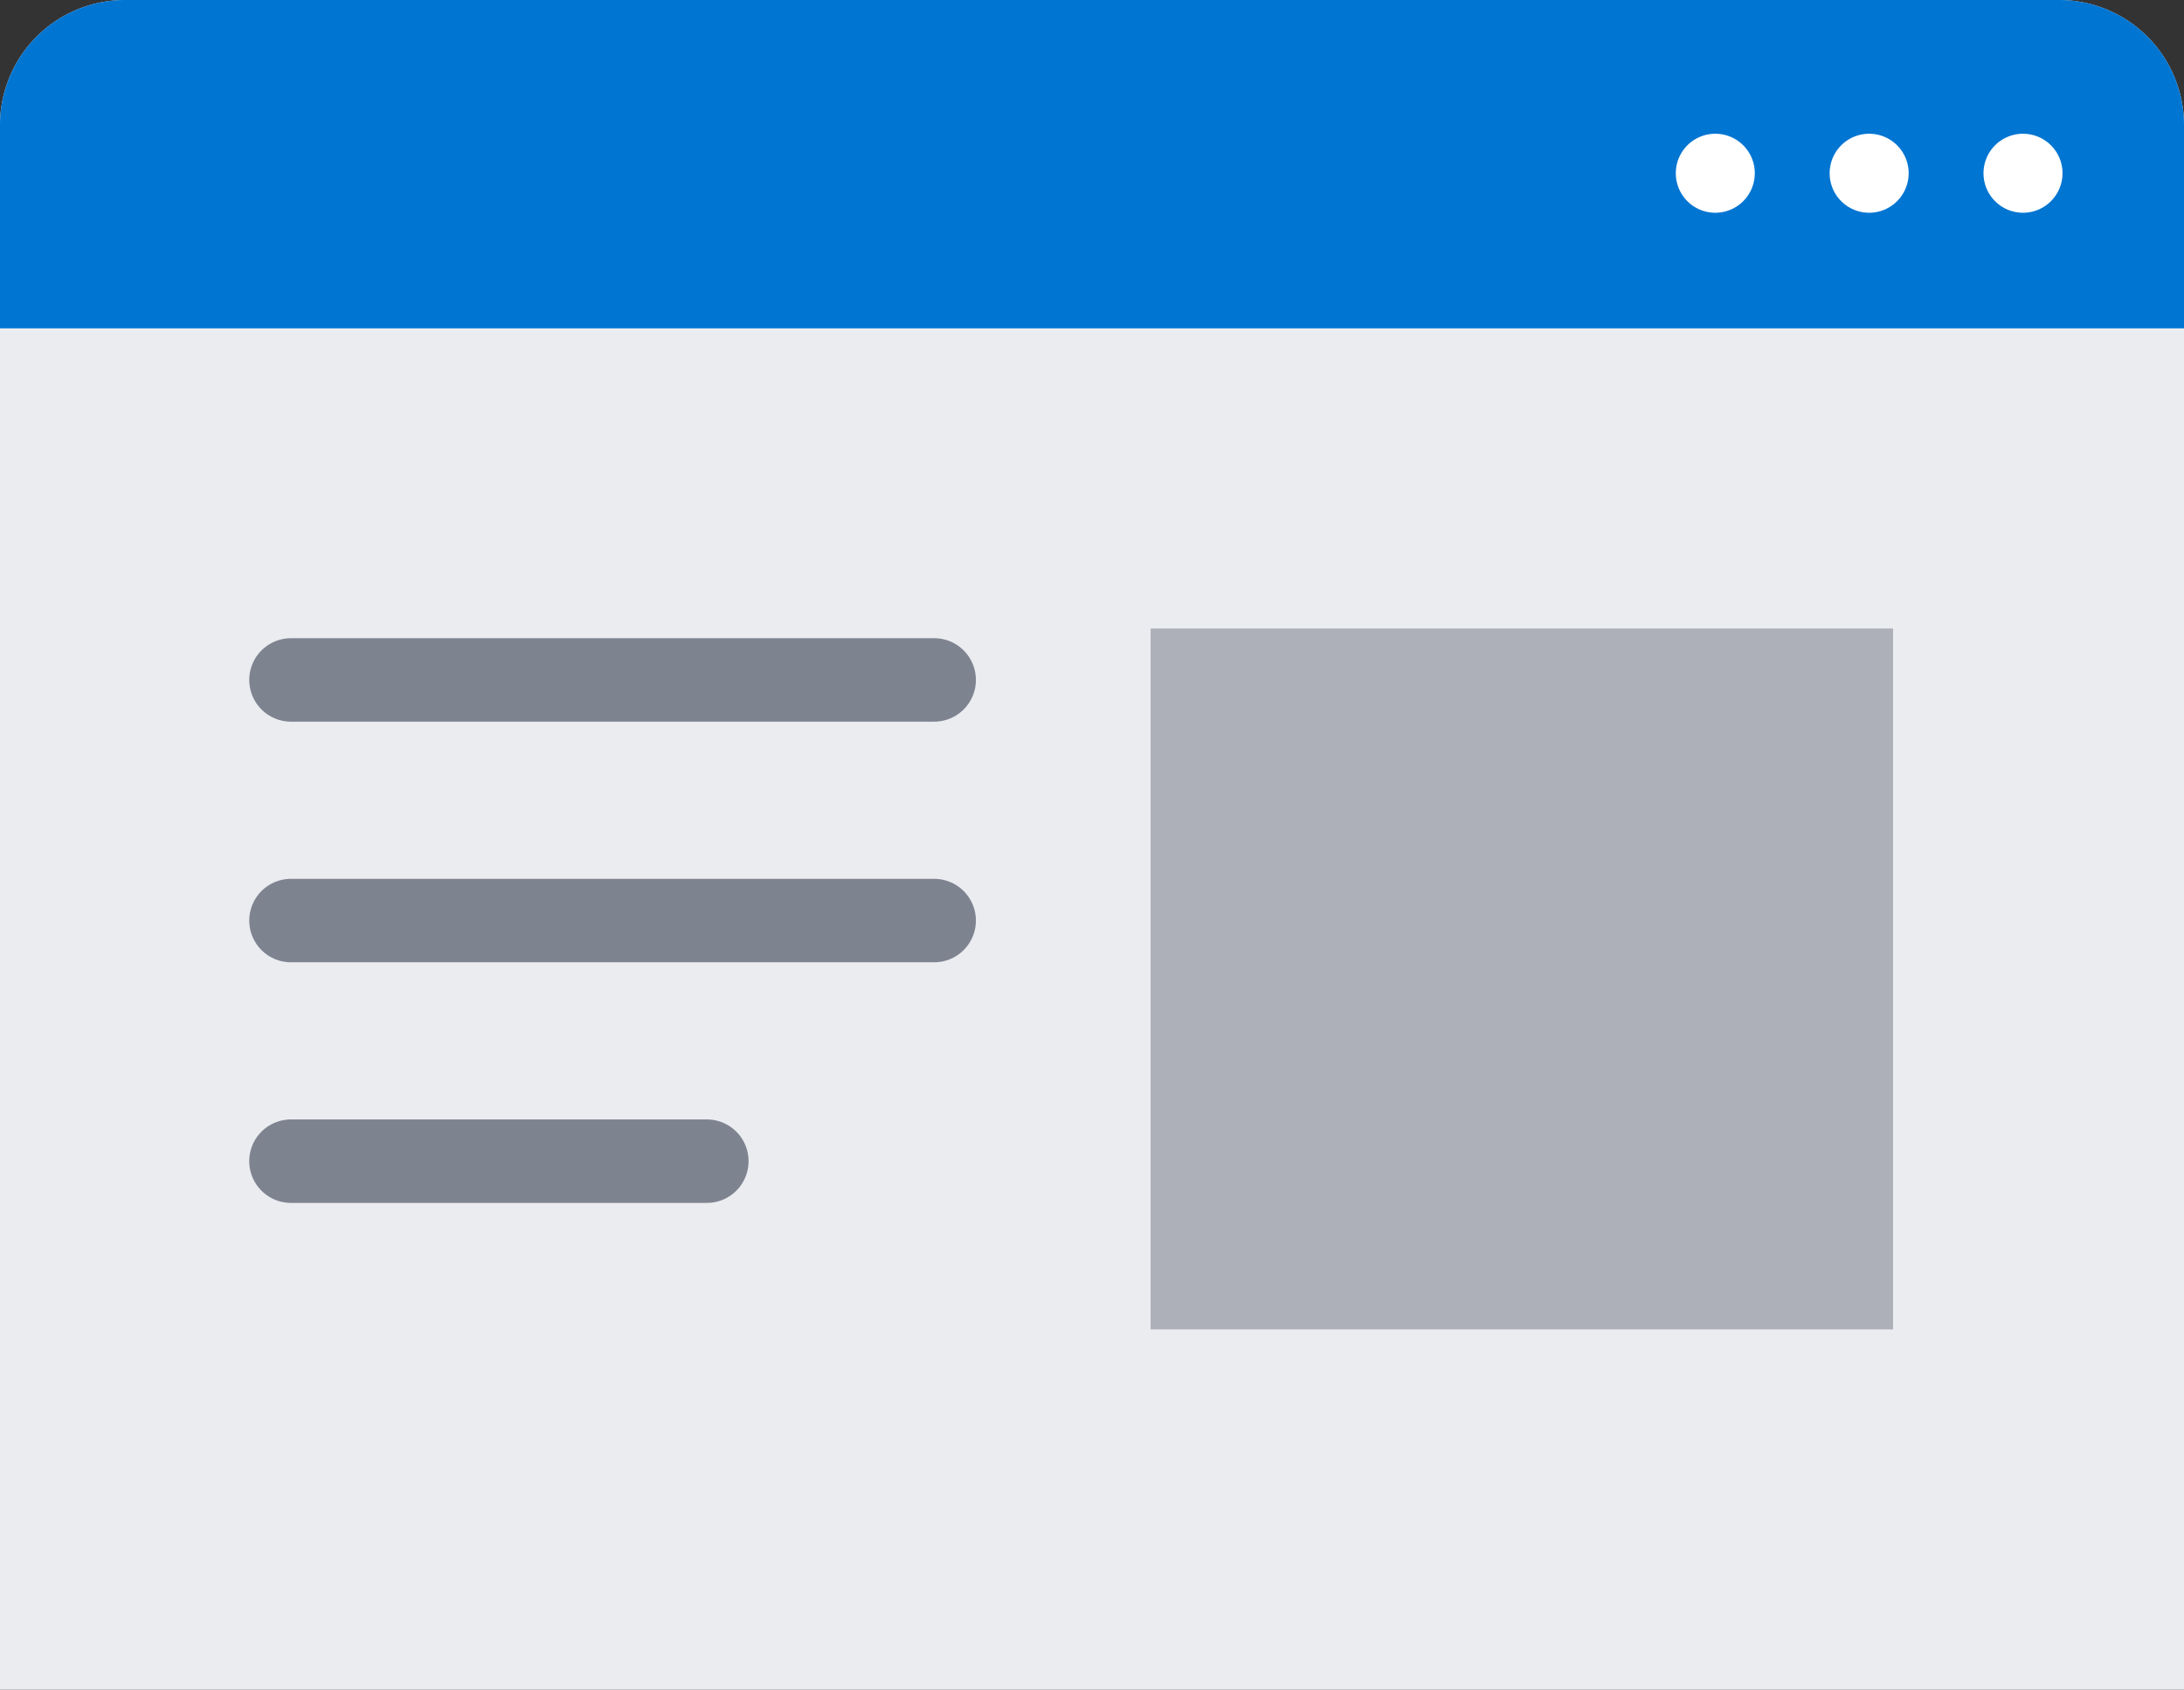 <svg id="グループ_3020" data-name="グループ 3020" xmlns="http://www.w3.org/2000/svg" xmlns:xlink="http://www.w3.org/1999/xlink" width="101.142" height="78.23" viewBox="0 0 101.142 78.23">
  <rect x="0" y="0" width="101.142" height="78.23" fill="#333333" stroke="none"/>
  <defs>
    <clipPath id="clip-path">
      <rect id="長方形_711" data-name="長方形 711" width="101.142" height="78.23" fill="none"/>
    </clipPath>
  </defs>
  <g id="グループ_3019" data-name="グループ 3019" transform="translate(0 0)" clip-path="url(#clip-path)">
    <path id="パス_864" data-name="パス 864" d="M101.142,78.23H0V5.789A5.789,5.789,0,0,1,5.789,0H95.353a5.789,5.789,0,0,1,5.789,5.789Z" transform="translate(0 0)" fill="#eaecf0"/>
    <rect id="長方形_710" data-name="長方形 710" width="34.382" height="32.449" transform="translate(53.286 29.099)" fill="#adb0b8"/>
    <path id="パス_865" data-name="パス 865" d="M0,15.2V5.788A5.789,5.789,0,0,1,5.789,0H95.353a5.789,5.789,0,0,1,5.789,5.788V15.2" transform="translate(0 0)" fill="#0075d2"/>
    <path id="パス_866" data-name="パス 866" d="M73.849,7.433A1.829,1.829,0,1,1,72.021,5.6a1.829,1.829,0,0,1,1.829,1.829" transform="translate(7.416 0.592)" fill="#fff"/>
    <path id="パス_867" data-name="パス 867" d="M80.294,7.433A1.829,1.829,0,1,1,78.466,5.6a1.829,1.829,0,0,1,1.829,1.829" transform="translate(8.096 0.592)" fill="#fff"/>
    <path id="パス_868" data-name="パス 868" d="M86.738,7.433A1.829,1.829,0,1,1,84.91,5.6a1.829,1.829,0,0,1,1.829,1.829" transform="translate(8.777 0.592)" fill="#fff"/>
    <line id="線_183" data-name="線 183" x1="29.787" transform="translate(13.475 31.479)" fill="none" stroke="#7e8390" stroke-linecap="round" stroke-miterlimit="10" stroke-width="3.864"/>
    <line id="線_184" data-name="線 184" x1="29.787" transform="translate(13.475 42.62)" fill="none" stroke="#7e8390" stroke-linecap="round" stroke-miterlimit="10" stroke-width="3.864"/>
    <line id="線_185" data-name="線 185" x1="19.26" transform="translate(13.474 53.76)" fill="none" stroke="#7e8390" stroke-linecap="round" stroke-miterlimit="10" stroke-width="3.864"/>
  </g>
</svg>
